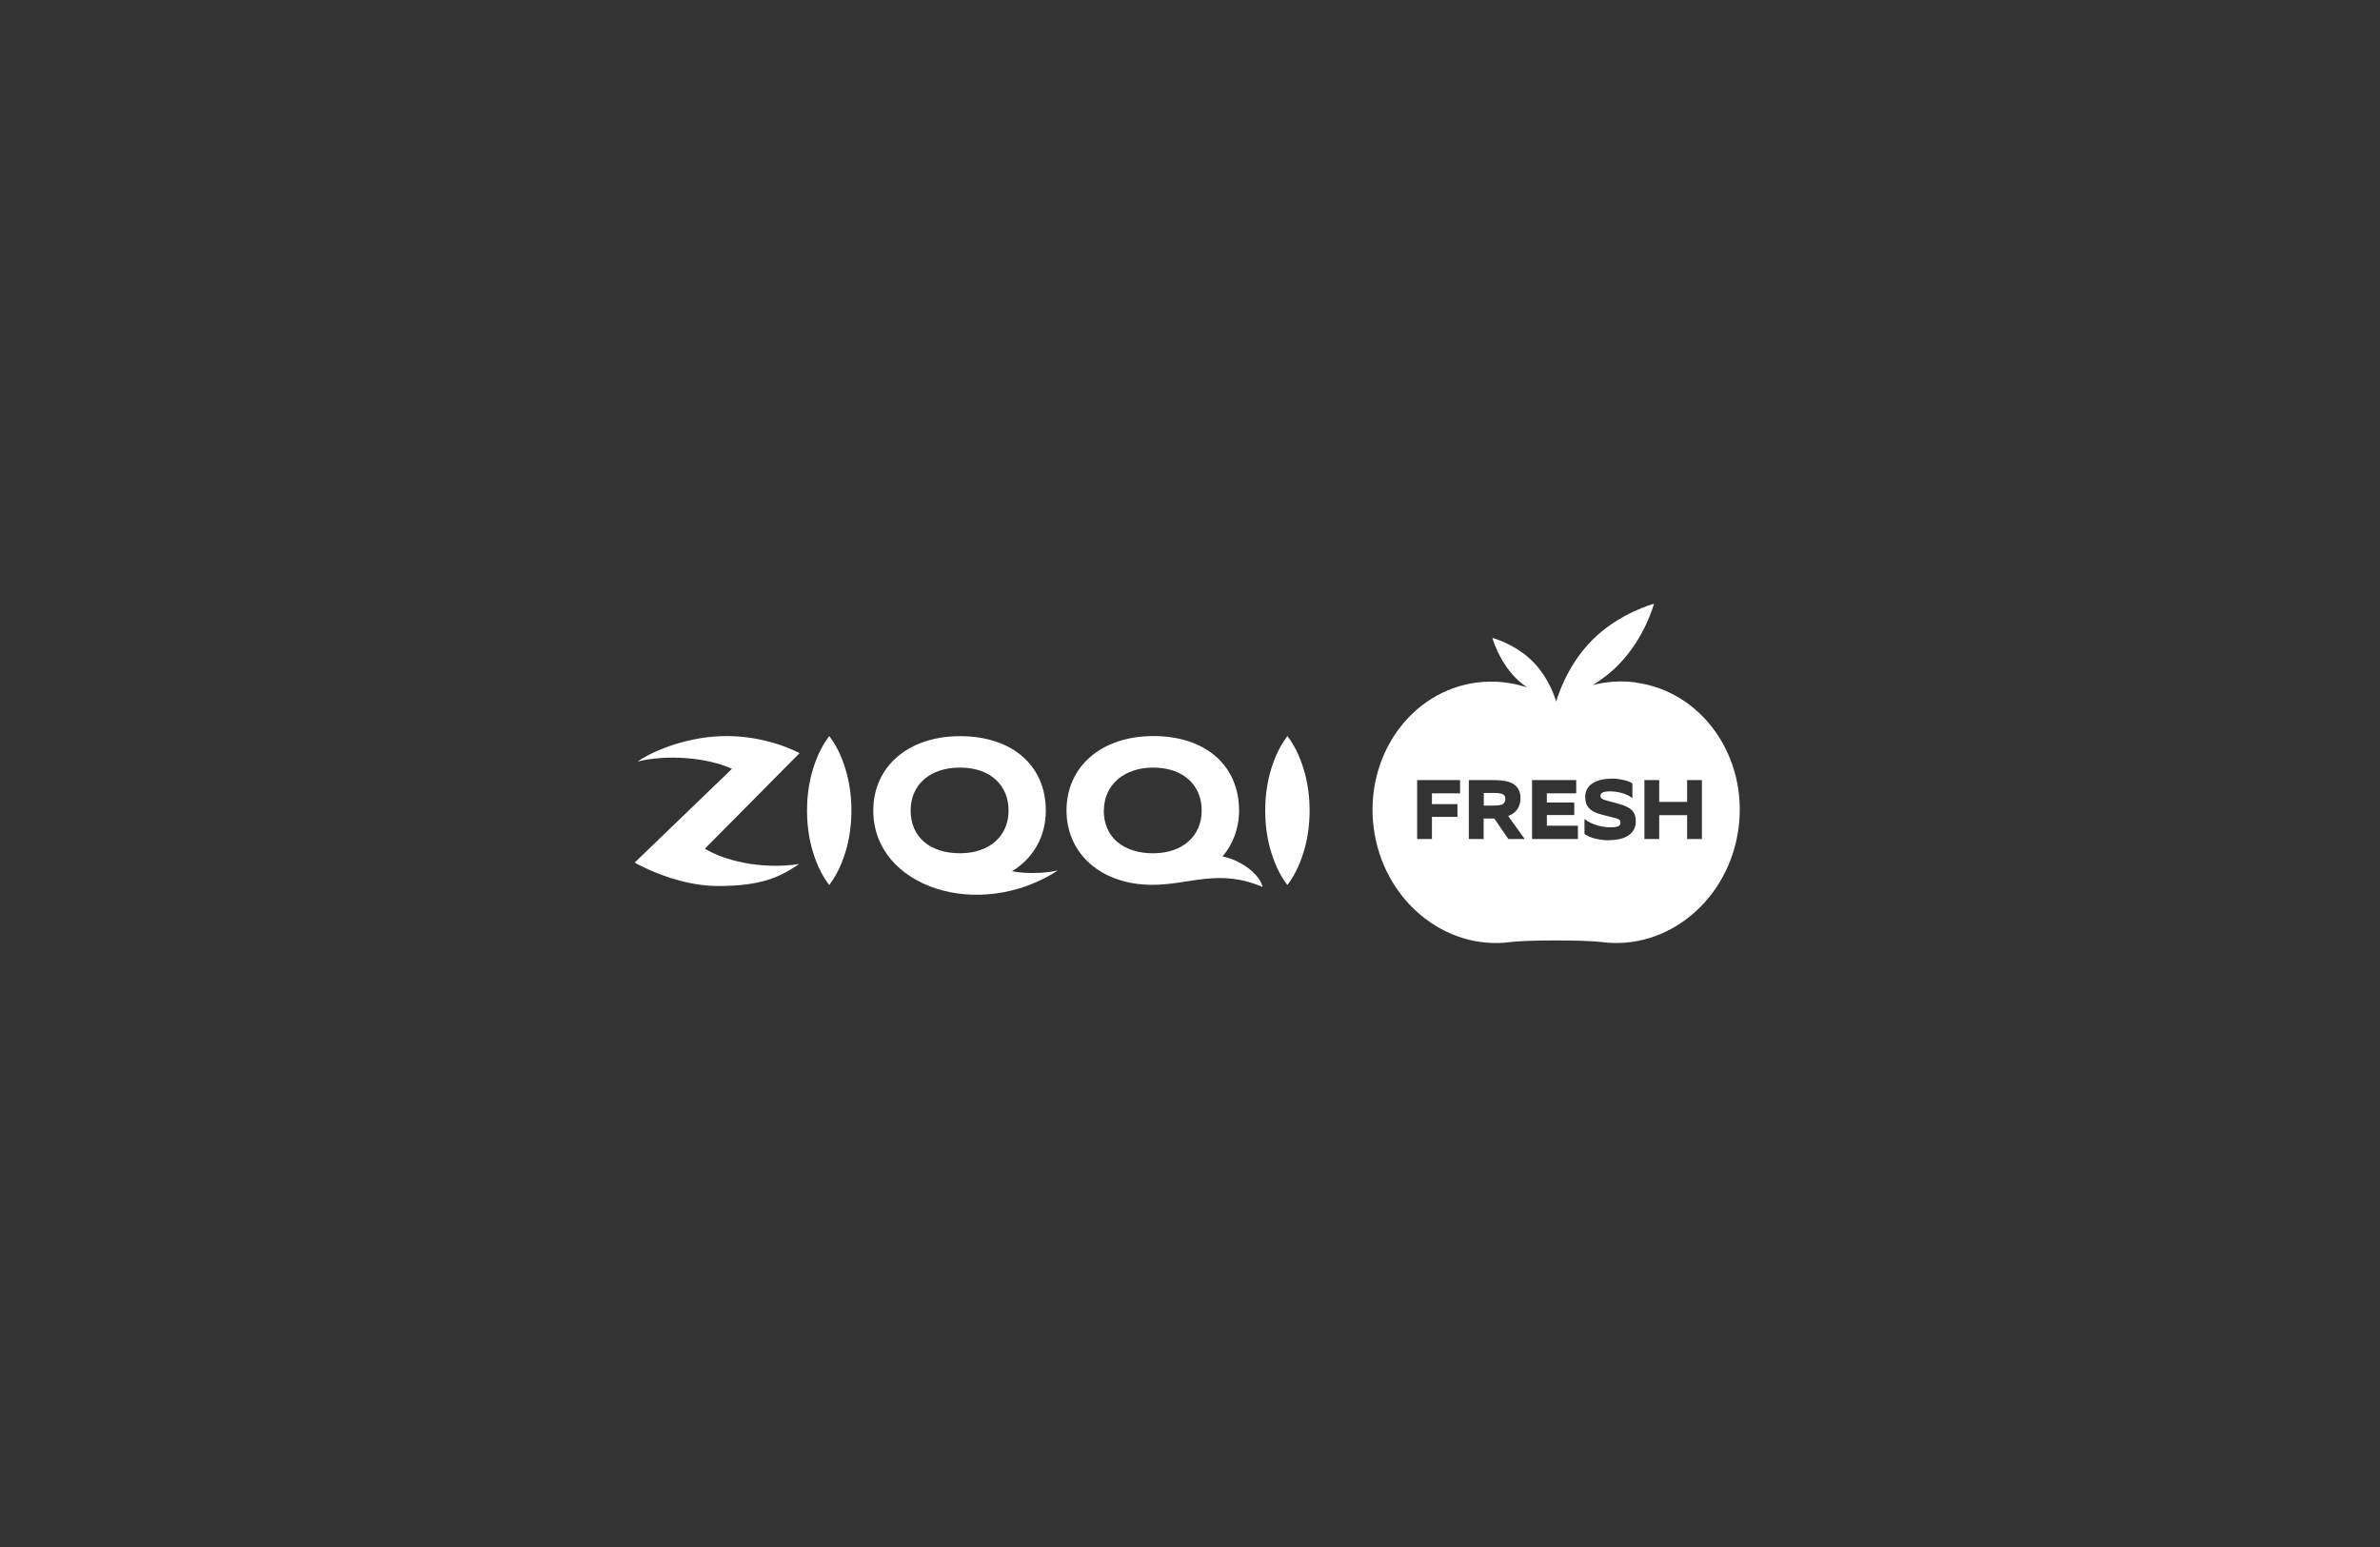 <svg xmlns="http://www.w3.org/2000/svg" fill="none" viewBox="0 0 400 260" height="260" width="400">
<rect x="0" y="0" width="400" height="260" fill="#333333" stroke="none"/>
<g clip-path="url(#clip0_9419_14461)">
<path fill="white" d="M139.365 123.706C140.935 125.786 141.71 127.866 142.302 129.967C142.852 132.047 143.097 134.127 143.097 136.228C143.097 138.308 142.852 140.388 142.302 142.489C141.71 144.569 140.935 146.649 139.365 148.749C137.795 146.669 137.02 144.589 136.428 142.489C135.878 140.408 135.633 138.328 135.633 136.228C135.633 134.148 135.878 132.067 136.428 129.967C137.02 127.887 137.795 125.807 139.365 123.706Z"></path>
<path fill="white" d="M216.369 123.706C217.939 125.786 218.714 127.866 219.305 129.967C219.856 132.047 220.101 134.127 220.101 136.228C220.101 138.308 219.856 140.388 219.305 142.489C218.714 144.569 217.939 146.649 216.369 148.749C214.798 146.669 214.023 144.589 213.432 142.489C212.881 140.408 212.637 138.328 212.637 136.228C212.637 134.148 212.881 132.067 213.432 129.967C214.023 127.887 214.798 125.807 216.369 123.706Z"></path>
<path fill="white" d="M170.1 146.423C173.648 144.241 175.769 140.631 175.769 136.226C175.769 128.741 170.202 123.725 161.371 123.725C152.541 123.725 146.77 128.925 146.77 136.226C146.77 149.115 164.492 154.906 177.788 146.3C173.526 147.177 170.079 146.423 170.079 146.423H170.1ZM161.331 129.007C166.49 129.007 169.508 132.004 169.508 136.226C169.508 140.447 166.368 143.404 161.351 143.404C156.334 143.404 153.051 140.712 153.051 136.226C153.051 131.739 156.456 129.007 161.31 129.007H161.331Z"></path>
<path fill="white" d="M205.452 143.957C207.226 141.877 208.246 139.246 208.246 136.207C208.246 128.723 202.678 123.706 193.848 123.706C185.017 123.706 179.246 128.906 179.246 136.207C179.246 143.508 185.099 148.709 193.664 148.709C199.966 148.709 204.86 145.915 212.202 149.076C211.794 147.097 208.837 144.63 205.452 143.936V143.957ZM185.527 136.228C185.527 131.904 188.933 129.008 193.787 129.008C198.946 129.008 201.965 132.006 201.965 136.228C201.965 140.449 198.824 143.406 193.807 143.406C188.79 143.406 185.507 140.714 185.507 136.228H185.527Z"></path>
<path fill="white" d="M118.472 142.63L134.379 126.58C134.379 126.58 128.811 123.46 121.225 123.725C114.434 123.949 108.744 126.804 107.174 127.987C111.864 126.804 118.696 127.233 123.02 129.211C122.857 129.354 106.664 144.975 106.664 144.975C106.664 144.975 113.414 148.911 120.654 148.911C127.894 148.911 131.034 147.443 134.297 145.22C127.751 146.199 121.531 144.547 118.472 142.63Z"></path>
<path fill="white" d="M252.312 133.391C251.904 133.269 251.516 133.269 251.006 133.269H249.375V135.389H251.006C251.578 135.389 252.026 135.349 252.393 135.226C252.822 135.063 253.005 134.716 253.005 134.268C253.005 133.819 252.781 133.513 252.312 133.371V133.391Z"></path>
<path fill="white" d="M274.882 114.69C272.415 114.364 269.988 114.547 267.683 115.139C269.091 114.282 270.559 113.201 271.905 111.835C276.453 107.287 277.982 101.475 277.982 101.475C277.982 101.475 272.15 103.004 267.622 107.552C263.156 112.018 261.606 117.688 261.545 117.912C261.484 117.708 260.464 114.037 257.589 111.162C254.632 108.205 250.818 107.205 250.818 107.205C250.818 107.205 251.817 110.999 254.774 113.976C255.366 114.568 255.998 115.077 256.63 115.526C253.979 114.649 251.124 114.343 248.208 114.71C237.073 116.158 229.323 127.089 230.873 139.142C232.443 151.194 242.722 159.78 253.857 158.332C256.651 157.965 266.399 157.965 269.213 158.332C280.348 159.78 290.626 151.174 292.197 139.142C293.767 127.11 285.997 116.158 274.862 114.71L274.882 114.69ZM245.393 133.33H240.662V135.145H244.945V137.286H240.662V141.018H238.174V131.107H245.393V133.33ZM253.51 141.018L251.144 137.571H249.35V141.018H246.862V131.107H250.757C251.858 131.107 252.817 131.188 253.469 131.372C254.795 131.739 255.549 132.697 255.549 134.084C255.549 135.634 254.815 136.654 253.469 137.143L256.263 141.018H253.469H253.51ZM265.195 141.018H257.487V131.107H264.91V133.33H259.975V134.88H264.584V136.98H259.975V138.775H265.195V140.998V141.018ZM270.375 141.222C268.887 141.222 267.194 140.834 266.297 140.161V137.694H266.378C267.541 138.632 269.356 139.04 270.559 139.04C271.762 139.04 272.354 138.917 272.354 138.244C272.354 137.673 271.864 137.571 270.681 137.286L269.254 136.919C267.235 136.429 266.419 135.532 266.419 133.901C266.419 132.167 267.887 130.862 270.967 130.862C272.109 130.862 273.74 131.188 274.352 131.678V134.105H274.291C273.414 133.391 271.864 133.003 270.6 133.003C269.335 133.003 268.989 133.309 268.989 133.737C268.989 134.166 269.213 134.349 270.335 134.635L271.864 135.043C274.23 135.654 274.923 136.491 274.923 138.081C274.923 139.672 273.761 141.202 270.396 141.202L270.375 141.222ZM286.038 141.018H283.55V137H278.859V141.018H276.371V131.107H278.859V134.778H283.55V131.107H286.038V141.018Z"></path>
</g>
<defs>
<clipPath id="clip0_9419_14461">
<rect transform="translate(106.66 101.475)" fill="white" height="57" width="185.785"></rect>
</clipPath>
</defs>
</svg>
